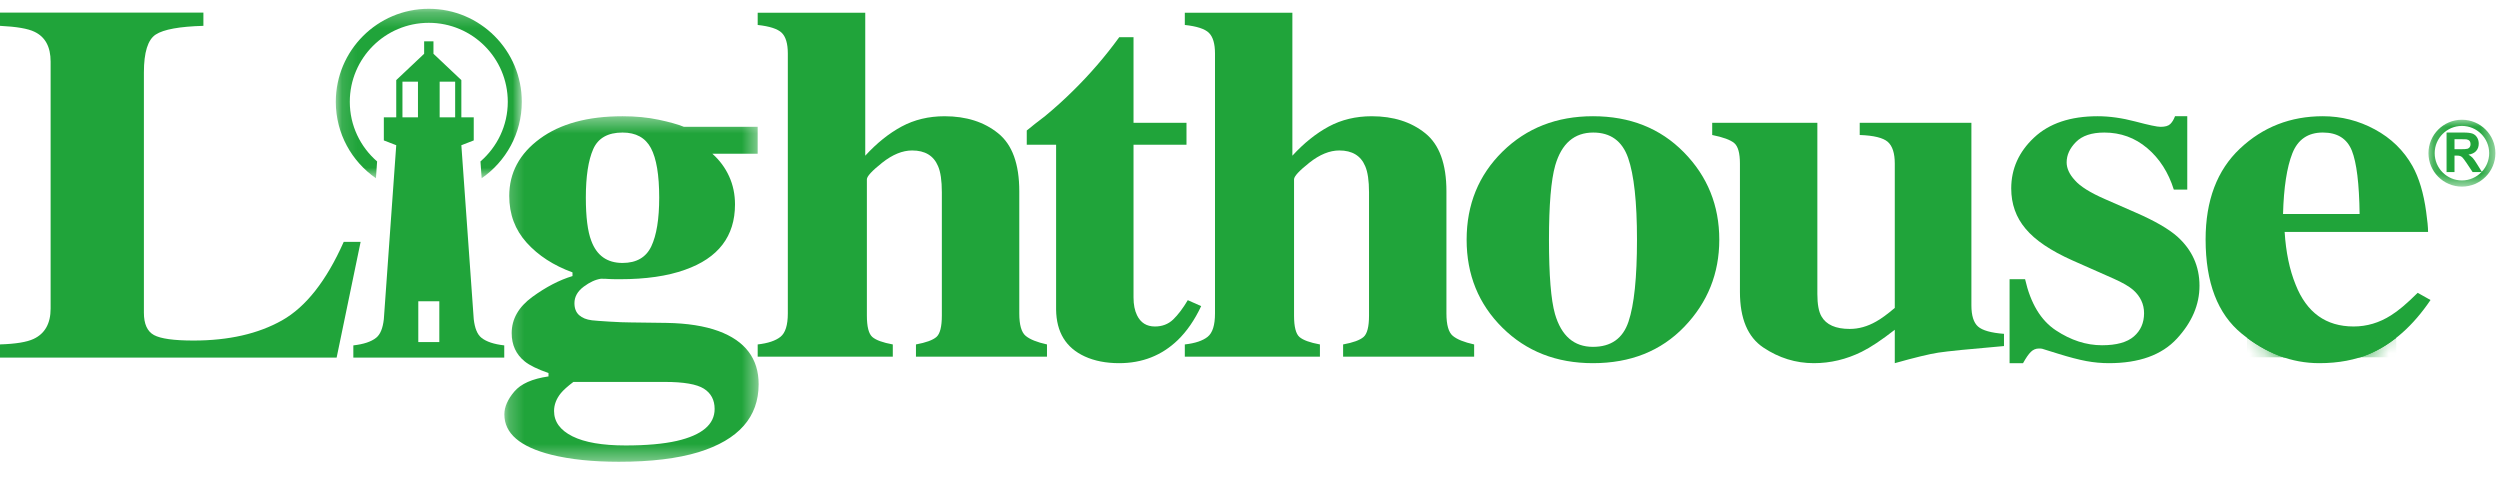 <?xml version="1.0" encoding="UTF-8"?>
<svg width="161px" height="31px" viewBox="0 0 161 31" version="1.1" xmlns="http://www.w3.org/2000/svg" xmlns:xlink="http://www.w3.org/1999/xlink">
    <title>site-logo-normal</title>
    <defs>
        <polygon id="path-1" points="0.216 0.388 16.593 0.388 16.593 22.642 0.216 22.642"></polygon>
        <polygon id="path-3" points="0.167 0.048 4.477 0.048 4.477 4.356 0.167 4.356"></polygon>
        <polygon id="path-5" points="0.116 0.261 12.095 0.261 12.095 11.174 0.116 11.174"></polygon>
        <path d="M0.368,0.506 C1.122,1.07 1.902,1.489 2.708,1.761 L2.708,1.761 L7.662,1.761 C7.883,1.691 8.098,1.61 8.305,1.52 L8.305,1.52 C8.892,1.263 9.451,0.924 9.982,0.506 L9.982,0.506 L0.368,0.506 Z" id="path-7"></path>
    </defs>
    <g id="Page-1" stroke="none" stroke-width="1" fill="none" fill-rule="evenodd">
        <g id="Group-34">
            <g id="Group-30" transform="translate(0, 0.305)">
                <path d="M30.509,20.252 L29.711,9.047 L30.509,8.738 L30.509,7.25 L29.711,7.25 L29.711,4.854 L27.915,3.158 L27.915,2.358 L27.315,2.358 L27.315,3.158 L25.518,4.854 L25.518,7.25 L24.719,7.25 L24.719,8.738 L25.518,9.047 L24.719,20.252 C24.654,20.833 24.494,21.232 24.224,21.447 C23.91,21.7 23.42,21.863 22.755,21.938 L22.755,22.725 L32.474,22.725 L32.474,21.938 C31.809,21.863 31.319,21.7 31.005,21.447 C30.735,21.232 30.577,20.833 30.509,20.252 L30.509,20.252 Z M25.918,7.25 L26.917,7.25 L26.917,4.955 L25.918,4.955 L25.918,7.25 Z M26.938,21.726 L28.292,21.726 L28.292,19.098 L26.938,19.098 L26.938,21.726 Z M28.314,7.25 L29.312,7.25 L29.312,4.955 L28.314,4.955 L28.314,7.25 Z" id="Fill-1" fill="#20A43A"></path>
                <path d="M0,21.875 C1.008,21.844 1.729,21.726 2.162,21.522 C2.894,21.181 3.26,20.527 3.26,19.565 L3.26,3.661 C3.26,2.709 2.912,2.068 2.216,1.74 C1.807,1.539 1.069,1.412 0,1.359 L0,0.508 L13.099,0.508 L13.099,1.359 C11.564,1.402 10.54,1.587 10.03,1.918 C9.521,2.248 9.267,3.062 9.267,4.361 L9.267,19.834 C9.267,20.558 9.484,21.039 9.918,21.274 C10.352,21.508 11.199,21.626 12.461,21.626 C14.724,21.626 16.626,21.193 18.162,20.328 C19.698,19.462 21.023,17.776 22.136,15.271 L23.224,15.271 L21.679,22.726 L0,22.726" id="Fill-3" fill="#20A43A"></path>
                <g id="Group-7" transform="translate(32.264, 6.792)">
                    <mask id="mask-2" fill="white">
                        <use xlink:href="#path-1"></use>
                    </mask>
                    <g id="Clip-6"></g>
                    <path d="M0.853,18.125 C1.277,17.62 2.013,17.295 3.059,17.144 L3.059,16.927 C2.357,16.682 1.847,16.435 1.532,16.181 C0.969,15.728 0.689,15.119 0.689,14.358 C0.689,13.45 1.13,12.674 2.013,12.028 C2.898,11.384 3.761,10.935 4.605,10.682 L4.605,10.445 C3.387,9.999 2.403,9.363 1.655,8.533 C0.905,7.704 0.532,6.701 0.532,5.521 C0.532,4.033 1.187,2.806 2.501,1.839 C3.812,0.873 5.588,0.388 7.827,0.388 C8.671,0.388 9.444,0.464 10.148,0.612 C10.849,0.759 11.394,0.914 11.782,1.071 L16.53,1.071 L16.53,2.803 L13.611,2.803 C14.079,3.22 14.439,3.705 14.692,4.261 C14.945,4.815 15.07,5.418 15.07,6.068 C15.07,8.117 13.997,9.521 11.852,10.276 C10.727,10.682 9.324,10.885 7.649,10.885 C7.285,10.885 7.049,10.879 6.937,10.87 C6.825,10.859 6.658,10.854 6.435,10.854 C6.083,10.906 5.715,11.075 5.328,11.363 C4.929,11.662 4.73,12.016 4.73,12.429 C4.73,12.76 4.829,13.015 5.029,13.196 C5.229,13.376 5.504,13.487 5.856,13.53 C6.031,13.551 6.408,13.58 6.982,13.615 C7.557,13.649 8.003,13.667 8.321,13.667 L10.661,13.698 C11.986,13.719 13.1,13.893 14.004,14.222 C15.729,14.857 16.593,16 16.593,17.645 C16.593,19.766 15.303,21.224 12.727,22.021 C11.366,22.434 9.657,22.642 7.596,22.642 C5.909,22.642 4.456,22.49 3.238,22.188 C1.223,21.679 0.216,20.814 0.216,19.592 C0.216,19.116 0.428,18.627 0.853,18.125 M4.6,21.001 C5.39,21.394 6.53,21.591 8.026,21.591 C9.359,21.591 10.456,21.493 11.321,21.297 C12.946,20.923 13.758,20.237 13.758,19.241 C13.758,18.661 13.526,18.224 13.065,17.933 C12.605,17.643 11.765,17.499 10.55,17.499 L4.662,17.499 C4.287,17.783 4.019,18.024 3.856,18.222 C3.564,18.583 3.417,18.967 3.417,19.373 C3.417,20.062 3.811,20.606 4.6,21.001 M5.814,8.408 C6.165,9.361 6.836,9.837 7.827,9.837 C8.725,9.837 9.343,9.479 9.681,8.765 C10.018,8.051 10.189,7.006 10.189,5.629 C10.189,4.171 10.011,3.106 9.655,2.439 C9.298,1.773 8.689,1.438 7.827,1.438 C6.883,1.438 6.252,1.796 5.938,2.51 C5.623,3.225 5.464,4.266 5.464,5.629 C5.464,6.878 5.581,7.805 5.814,8.408" id="Fill-5" fill="#20A43A" mask="url(#mask-2)"></path>
                </g>
                <path d="M48.795,21.877 C49.459,21.802 49.949,21.638 50.263,21.386 C50.578,21.134 50.736,20.633 50.736,19.882 L50.736,3.14 C50.736,2.508 50.605,2.064 50.344,1.808 C50.082,1.554 49.566,1.386 48.795,1.303 L48.795,0.516 L55.722,0.516 L55.722,9.722 C56.464,8.912 57.245,8.286 58.064,7.844 C58.884,7.403 59.806,7.181 60.832,7.181 C62.223,7.181 63.373,7.546 64.28,8.278 C65.188,9.007 65.642,10.252 65.642,12.013 L65.642,19.882 C65.642,20.615 65.779,21.097 66.053,21.324 C66.327,21.552 66.785,21.736 67.426,21.877 L67.426,22.664 L58.988,22.664 L58.988,21.877 C59.63,21.759 60.07,21.599 60.305,21.397 C60.538,21.194 60.655,20.735 60.655,20.02 L60.655,12.078 C60.655,11.33 60.574,10.768 60.41,10.394 C60.128,9.722 59.573,9.385 58.742,9.385 C58.121,9.385 57.48,9.647 56.818,10.17 C56.158,10.694 55.827,11.052 55.827,11.243 L55.827,20.02 C55.827,20.735 55.944,21.194 56.179,21.397 C56.412,21.599 56.85,21.759 57.496,21.877 L57.496,22.664 L48.795,22.664" id="Fill-8" fill="#20A43A"></path>
                <path d="M66.123,9.018 L66.123,8.099 C66.442,7.835 66.838,7.524 67.311,7.164 C67.937,6.647 68.528,6.113 69.084,5.562 C70.183,4.485 71.182,3.328 72.08,2.09 L72.999,2.09 L72.999,7.602 L76.41,7.602 L76.41,9.018 L72.999,9.018 L72.999,18.854 C72.999,19.312 73.074,19.695 73.226,20.003 C73.46,20.481 73.843,20.721 74.379,20.721 C74.845,20.721 75.235,20.572 75.551,20.272 C75.864,19.97 76.18,19.556 76.493,19.026 L77.356,19.408 C76.933,20.305 76.431,21.034 75.847,21.598 C74.817,22.589 73.56,23.083 72.075,23.083 C71.232,23.083 70.496,22.94 69.864,22.652 C68.647,22.097 68.03,21.09 68.013,19.631 L68.013,9.018" id="Fill-10" fill="#20A43A"></path>
                <path d="M76.302,21.877 C76.968,21.802 77.457,21.638 77.772,21.386 C78.088,21.134 78.246,20.633 78.246,19.882 L78.246,3.14 C78.246,2.508 78.114,2.064 77.852,1.808 C77.592,1.554 77.075,1.386 76.302,1.303 L76.302,0.516 L83.229,0.516 L83.229,9.722 C83.971,8.912 84.753,8.286 85.571,7.844 C86.392,7.403 87.314,7.181 88.34,7.181 C89.731,7.181 90.88,7.546 91.789,8.278 C92.695,9.007 93.15,10.252 93.15,12.013 L93.15,19.882 C93.15,20.615 93.286,21.097 93.56,21.324 C93.834,21.552 94.293,21.736 94.935,21.877 L94.935,22.664 L86.496,22.664 L86.496,21.877 C87.14,21.759 87.579,21.599 87.812,21.397 C88.047,21.194 88.165,20.735 88.165,20.02 L88.165,12.078 C88.165,11.33 88.082,10.768 87.918,10.394 C87.636,9.722 87.081,9.385 86.249,9.385 C85.63,9.385 84.988,9.647 84.327,10.17 C83.664,10.694 83.336,11.052 83.336,11.243 L83.336,20.02 C83.336,20.735 83.452,21.194 83.685,21.397 C83.92,21.599 84.358,21.759 85.003,21.877 L85.003,22.664 L76.302,22.664" id="Fill-12" fill="#20A43A"></path>
                <path d="M96.767,9.454 C98.312,7.94 100.251,7.18 102.587,7.18 C104.971,7.18 106.92,7.955 108.442,9.503 C109.963,11.051 110.722,12.928 110.722,15.133 C110.722,17.305 109.972,19.175 108.47,20.738 C106.966,22.302 105.006,23.083 102.587,23.083 C100.239,23.083 98.296,22.323 96.758,20.801 C95.221,19.28 94.451,17.39 94.451,15.133 C94.451,12.864 95.225,10.971 96.767,9.454 M100.141,19.918 C100.552,21.329 101.368,22.032 102.587,22.032 C103.749,22.032 104.512,21.494 104.875,20.412 C105.24,19.331 105.422,17.571 105.422,15.133 C105.422,12.706 105.231,10.949 104.85,9.862 C104.468,8.775 103.72,8.231 102.605,8.231 C101.384,8.231 100.568,8.936 100.157,10.345 C99.888,11.291 99.754,12.886 99.754,15.133 C99.754,17.412 99.881,19.006 100.141,19.918" id="Fill-14" fill="#20A43A"></path>
                <path d="M117.038,7.602 L117.038,18.628 C117.038,19.283 117.124,19.763 117.302,20.069 C117.609,20.609 118.217,20.878 119.124,20.878 C119.7,20.878 120.266,20.719 120.822,20.402 C121.139,20.229 121.54,19.936 122.024,19.525 L122.024,10.226 C122.024,9.56 121.874,9.097 121.575,8.832 C121.275,8.569 120.673,8.42 119.766,8.389 L119.766,7.602 L126.958,7.602 L126.958,19.357 C126.958,20.017 127.1,20.471 127.384,20.723 C127.668,20.975 128.227,21.131 129.057,21.194 L129.057,21.981 C126.817,22.173 125.408,22.316 124.824,22.405 C124.243,22.495 123.308,22.721 122.024,23.083 L122.024,20.933 C121.165,21.601 120.456,22.074 119.892,22.35 C118.905,22.838 117.877,23.083 116.811,23.083 C115.646,23.083 114.561,22.747 113.559,22.076 C112.554,21.403 112.052,20.211 112.052,18.493 L112.052,10.226 C112.052,9.555 111.929,9.115 111.684,8.909 C111.437,8.703 110.966,8.529 110.266,8.389 L110.266,7.602" id="Fill-16" fill="#20A43A"></path>
                <path d="M129.417,17.677 L130.416,17.677 C130.769,19.232 131.429,20.33 132.397,20.968 C133.364,21.609 134.356,21.929 135.37,21.929 C136.302,21.929 136.986,21.74 137.424,21.36 C137.858,20.983 138.078,20.484 138.078,19.864 C138.078,19.279 137.84,18.778 137.37,18.361 C137.111,18.137 136.695,17.898 136.123,17.642 L133.462,16.464 C132.062,15.838 131.059,15.161 130.449,14.427 C129.83,13.695 129.523,12.83 129.523,11.831 C129.523,10.569 130.011,9.477 130.99,8.559 C131.967,7.64 133.334,7.18 135.091,7.18 C135.855,7.18 136.667,7.295 137.527,7.522 C138.387,7.751 138.924,7.863 139.136,7.863 C139.43,7.863 139.64,7.805 139.763,7.685 C139.887,7.566 139.99,7.398 140.071,7.18 L140.86,7.18 L140.86,11.906 L139.994,11.906 C139.645,10.798 139.077,9.909 138.285,9.238 C137.495,8.567 136.572,8.231 135.518,8.231 C134.703,8.231 134.095,8.434 133.693,8.839 C133.291,9.245 133.092,9.684 133.092,10.152 C133.092,10.537 133.269,10.921 133.622,11.304 C133.965,11.699 134.611,12.105 135.567,12.521 L137.545,13.387 C138.772,13.921 139.667,14.44 140.232,14.942 C141.175,15.797 141.647,16.849 141.647,18.099 C141.647,19.317 141.161,20.452 140.191,21.504 C139.216,22.559 137.758,23.083 135.814,23.083 C135.332,23.083 134.845,23.038 134.357,22.948 C133.868,22.856 133.263,22.699 132.545,22.475 L131.927,22.283 C131.703,22.208 131.565,22.167 131.513,22.154 C131.458,22.143 131.391,22.139 131.308,22.139 C131.108,22.139 130.935,22.211 130.788,22.355 C130.64,22.499 130.473,22.742 130.284,23.083 L129.417,23.083" id="Fill-18" fill="#20A43A"></path>
                <path d="M144.254,9.265 C145.73,7.875 147.508,7.18 149.592,7.18 C150.779,7.18 151.898,7.464 152.944,8.031 C153.991,8.598 154.798,9.383 155.362,10.387 C155.785,11.146 156.081,12.129 156.245,13.335 C156.325,13.901 156.368,14.335 156.368,14.633 L147.131,14.633 C147.213,15.942 147.448,17.072 147.839,18.029 C148.547,19.824 149.792,20.72 151.574,20.72 C152.423,20.72 153.227,20.483 153.981,20.002 C154.442,19.717 155.014,19.235 155.699,18.553 L156.526,19.016 C155.407,20.669 154.114,21.818 152.645,22.464 C151.691,22.876 150.598,23.083 149.362,23.083 C147.585,23.083 145.922,22.45 144.368,21.183 C142.815,19.916 142.041,17.893 142.041,15.116 C142.041,12.605 142.778,10.654 144.254,9.265 M151.959,13.478 C151.934,11.531 151.768,10.17 151.459,9.394 C151.145,8.619 150.525,8.23 149.591,8.23 C148.634,8.23 147.979,8.678 147.627,9.572 C147.275,10.464 147.074,11.768 147.027,13.478 L151.959,13.478" id="Fill-20" fill="#20A43A"></path>
                <g id="Group-24" transform="translate(156.226, 7.358)">
                    <mask id="mask-4" fill="white">
                        <use xlink:href="#path-3"></use>
                    </mask>
                    <g id="Clip-23"></g>
                    <path d="M2.321,0.048 C1.135,0.048 0.167,1.013 0.167,2.202 C0.167,3.389 1.135,4.356 2.321,4.356 C3.512,4.356 4.477,3.389 4.477,2.202 C4.477,1.013 3.512,0.048 2.321,0.048 M3.602,3.399 L3.304,2.919 C3.183,2.722 3.087,2.585 3.016,2.506 C2.945,2.431 2.853,2.36 2.743,2.294 C2.963,2.263 3.13,2.183 3.238,2.058 C3.35,1.935 3.404,1.777 3.404,1.585 C3.404,1.436 3.369,1.301 3.294,1.184 C3.221,1.066 3.122,0.987 2.999,0.94 C2.876,0.896 2.681,0.872 2.411,0.872 L1.332,0.872 L1.332,3.417 L1.844,3.417 L1.844,2.356 L1.951,2.356 C2.069,2.356 2.155,2.364 2.209,2.384 C2.264,2.403 2.317,2.438 2.365,2.488 C2.414,2.54 2.506,2.663 2.638,2.859 L3.01,3.417 L3.586,3.417 C3.266,3.749 2.818,3.958 2.321,3.958 C1.355,3.958 0.568,3.169 0.568,2.202 C0.568,1.233 1.355,0.446 2.321,0.446 C3.29,0.446 4.078,1.233 4.078,2.202 C4.078,2.665 3.896,3.085 3.602,3.399 M2.685,1.916 C2.622,1.936 2.469,1.947 2.224,1.947 L1.844,1.947 L1.844,1.303 L2.243,1.303 C2.452,1.303 2.576,1.304 2.617,1.312 C2.7,1.325 2.766,1.358 2.811,1.409 C2.855,1.462 2.878,1.531 2.878,1.618 C2.878,1.694 2.861,1.757 2.827,1.809 C2.792,1.859 2.745,1.896 2.685,1.916" id="Fill-22" fill="#20A43A" mask="url(#mask-4)"></path>
                </g>
                <g id="Group-27" transform="translate(21.509, 0)">
                    <mask id="mask-6" fill="white">
                        <use xlink:href="#path-5"></use>
                    </mask>
                    <g id="Clip-26"></g>
                    <path d="M2.701,11.174 C2.733,10.73 2.759,10.361 2.777,10.092 C1.702,9.16 1.018,7.789 1.018,6.251 C1.018,3.441 3.296,1.164 6.105,1.164 C8.915,1.164 11.192,3.441 11.192,6.251 C11.192,7.789 10.507,9.16 9.433,10.092 C9.451,10.361 9.478,10.732 9.51,11.174 C11.07,10.092 12.095,8.295 12.095,6.251 C12.095,2.944 9.413,0.261 6.105,0.261 C2.797,0.261 0.116,2.944 0.116,6.251 C0.116,8.295 1.141,10.092 2.701,11.174" id="Fill-25" fill="#20A43A" mask="url(#mask-6)"></path>
                </g>
                <path d="M152.002,22.704 L147.048,22.704 C146.242,22.433 145.462,22.014 144.707,21.449 L154.321,21.449 C153.79,21.868 153.232,22.206 152.645,22.464 C152.438,22.554 152.223,22.634 152.002,22.704" id="Fill-28" fill="#20A43A"></path>
            </g>
            <g id="Group-33" transform="translate(144.34, 21.249)">
                <mask id="mask-8" fill="white">
                    <use xlink:href="#path-7"></use>
                </mask>
                <g id="Clip-32"></g>
                <polygon id="Fill-31" fill="#20A43A" mask="url(#mask-8)" points="0.368 1.761 9.982 1.761 9.982 0.506 0.368 0.506"></polygon>
            </g>
        </g>
    </g>
</svg>
